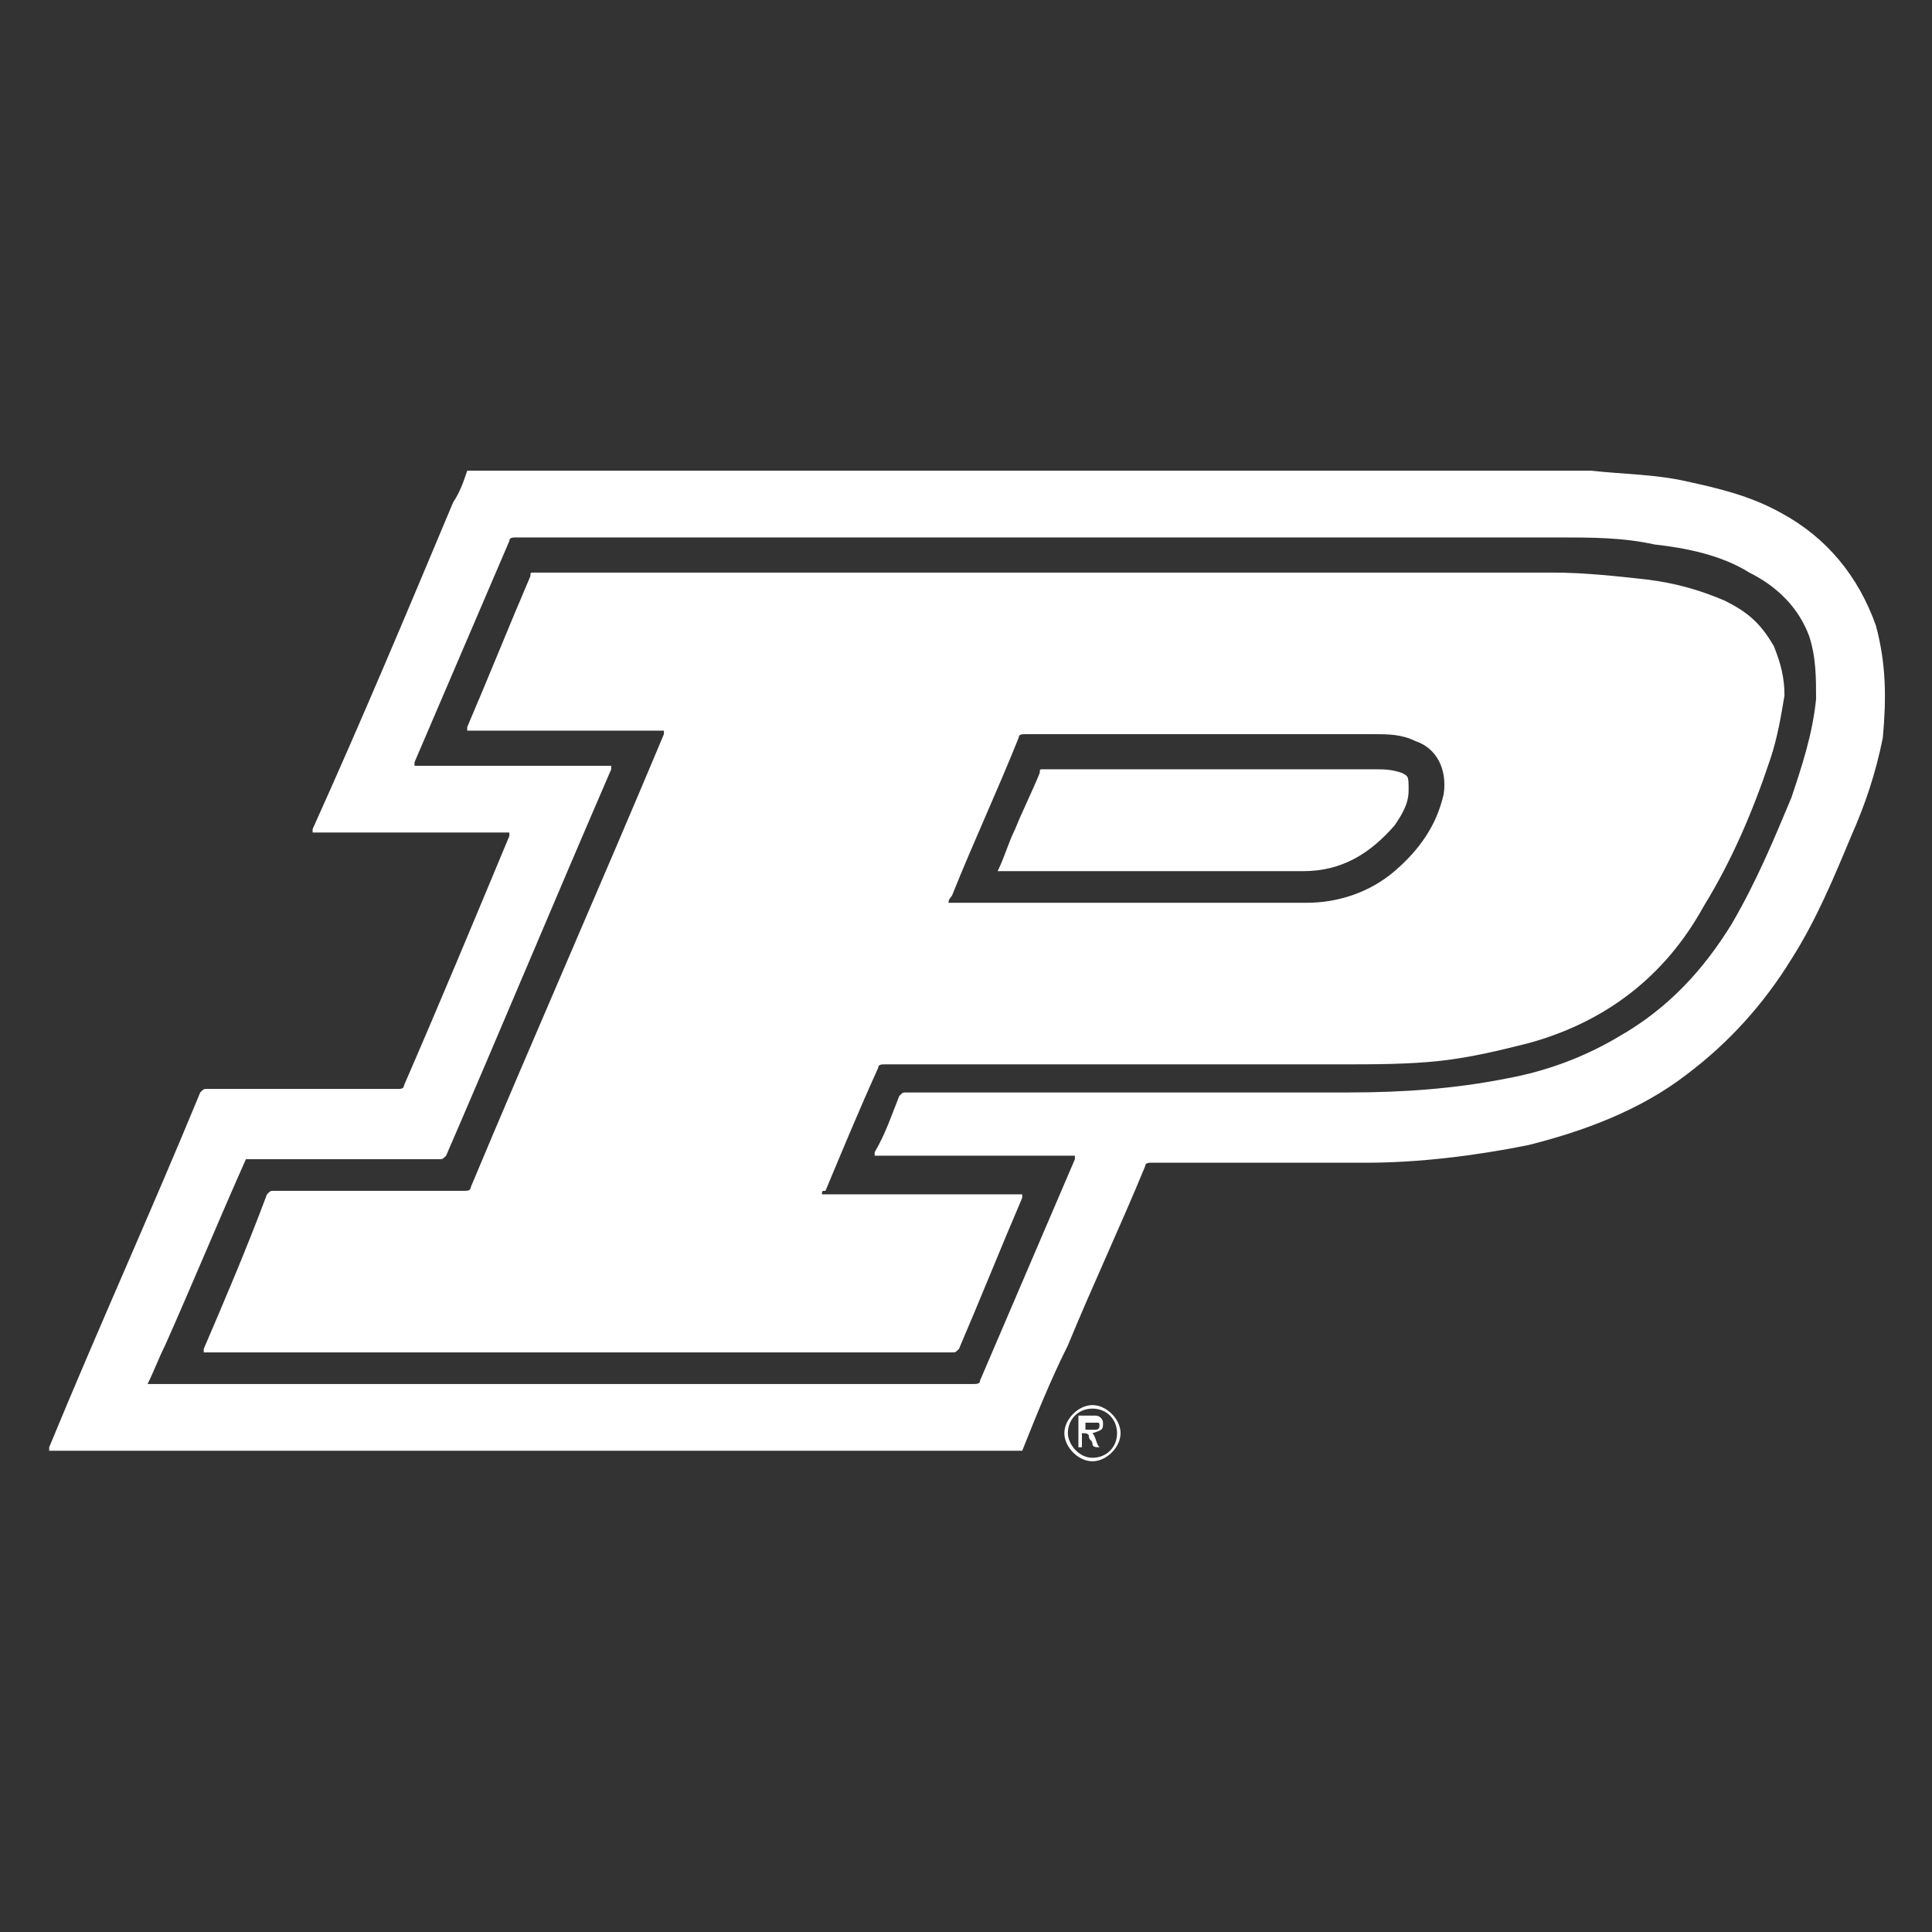 <svg enable-background="new 0 0 55 55" viewBox="0 0 55 55" xmlns="http://www.w3.org/2000/svg"><rect x="0" y="0" width="55" height="55" fill="#333333" stroke="none"/><g fill="#fff"><path d="m53.4 17.8c-.5-1.4-1.4-2.5-2.7-3.2-.9-.5-1.8-.7-2.7-.9s-1.8-.2-2.7-.3c-.1 0-.1 0-.2 0-10.6 0-21.2 0-31.8 0-.1.3-.2.6-.4.9-1.3 3.1-2.6 6.2-4 9.3v.1h5.6v.1c-1 2.4-2 4.8-3 7.1 0 .1-.1.1-.2.1-1.8 0-3.6 0-5.4 0-.1 0-.1 0-.2.1-1.4 3.4-2.9 6.7-4.3 10.1v.1h27.7c.4-1 .8-2 1.3-3 .7-1.7 1.5-3.4 2.2-5.1 0-.1.1-.1.2-.1h6.1c1.5 0 3.1-.2 4.6-.5 1.6-.4 3.2-1 4.5-2 1.2-.9 2.2-2 3-3.3.7-1.1 1.2-2.3 1.7-3.5.4-.9.7-1.8.9-2.8.1-1.1.1-2.1-.2-3.2zm-1.7 2.1c-.1 1-.4 1.9-.7 2.8-.5 1.2-1 2.4-1.7 3.6-.8 1.3-1.8 2.4-3.2 3.2-1 .6-2.1 1-3.2 1.2-1.5.3-3 .4-4.5.4-4.2 0-8.4 0-12.6 0-.1 0-.1 0-.2.1-.2.5-.4 1.1-.7 1.6v.1h5.7v.1c-.9 2.1-1.8 4.2-2.7 6.3 0 .1-.1.1-.2.1-7.8 0-15.6 0-23.4 0h-.1c.2-.4.3-.7.5-1.1.8-1.8 1.5-3.5 2.3-5.3h.1 5.4c.1 0 .1 0 .2-.1 1.6-3.7 3.1-7.3 4.7-11v-.1c-1.9 0-3.7 0-5.6 0v-.1c.9-2.1 1.8-4.2 2.7-6.3 0-.1.1-.1.2-.1h29.7c.9 0 1.8 0 2.7.2.9.1 1.9.3 2.7.8.8.4 1.4 1 1.7 1.8.2.6.2 1.2.2 1.8z"/><path d="m31.4 40.5c0-.1-.1-.2-.2-.2-.2 0-.3 0-.5 0v.9h.1c0-.1 0-.3 0-.4.1 0 .2 0 .2.1s.1.1.1.2.1.1.2.1c-.1-.1-.1-.3-.2-.4.3-.1.3-.1.3-.3zm-.2.2c-.1 0-.2 0-.3 0 0-.1 0-.1 0-.2h.3c.1 0 .1 0 .1.1 0 0 0 .1-.1.1z"/><path d="m49.1 17.1c-.7-.3-1.4-.5-2.2-.6-.9-.1-1.8-.2-2.7-.2-9.6 0-19.3 0-28.9 0h-.1c-.1 0-.1 0-.1.1-.6 1.4-1.2 2.9-1.8 4.3v.1h5.6v.1c-1.8 4.3-3.7 8.6-5.5 12.9 0 .1-.1.1-.2.1-1.8 0-3.6 0-5.4 0-.1 0-.1 0-.2.1-.6 1.6-1.2 3-1.8 4.4v.1h.1 21.2c.1 0 .1 0 .2-.1.6-1.4 1.2-2.9 1.8-4.3v-.1c-1.9 0-3.8 0-5.7 0 0-.1 0-.1.1-.1.5-1.2 1-2.4 1.5-3.5 0-.1.1-.1.2-.1h13c.9 0 1.9 0 2.8-.1s1.7-.3 2.5-.5c2.2-.6 3.9-1.9 5-3.9.8-1.3 1.4-2.7 1.9-4.2.2-.6.3-1.2.4-1.8 0-.5-.1-.9-.3-1.4-.4-.7-.8-1-1.4-1.3zm-8 5.5c-.2.9-.7 1.6-1.4 2.2s-1.6.9-2.5.9c-2.6 0-5.2 0-7.9 0-.7 0-1.5 0-2.2 0h-.1c0-.1.1-.2.1-.2.6-1.5 1.3-3 1.9-4.5 0-.1.1-.1.2-.1h9.9c.4 0 .8 0 1.2.2.6.2.9.8.8 1.5z"/><path d="m39.9 22c-.3-.1-.5-.1-.8-.1-3.1 0-6.3 0-9.4 0-.1 0-.1 0-.1.1-.2.5-.5 1.1-.7 1.6-.2.4-.3.8-.5 1.2h.1 3.2 5.4c1.1 0 1.9-.5 2.6-1.3.2-.3.4-.6.4-1s0-.4-.2-.5z"/><path d="m31.1 40c-.4 0-.8.4-.8.8s.4.8.8.8.8-.4.8-.8-.4-.8-.8-.8zm-.7.8c0-.4.3-.7.7-.7s.7.3.7.7-.3.7-.7.7-.7-.4-.7-.7z"/></g></svg>